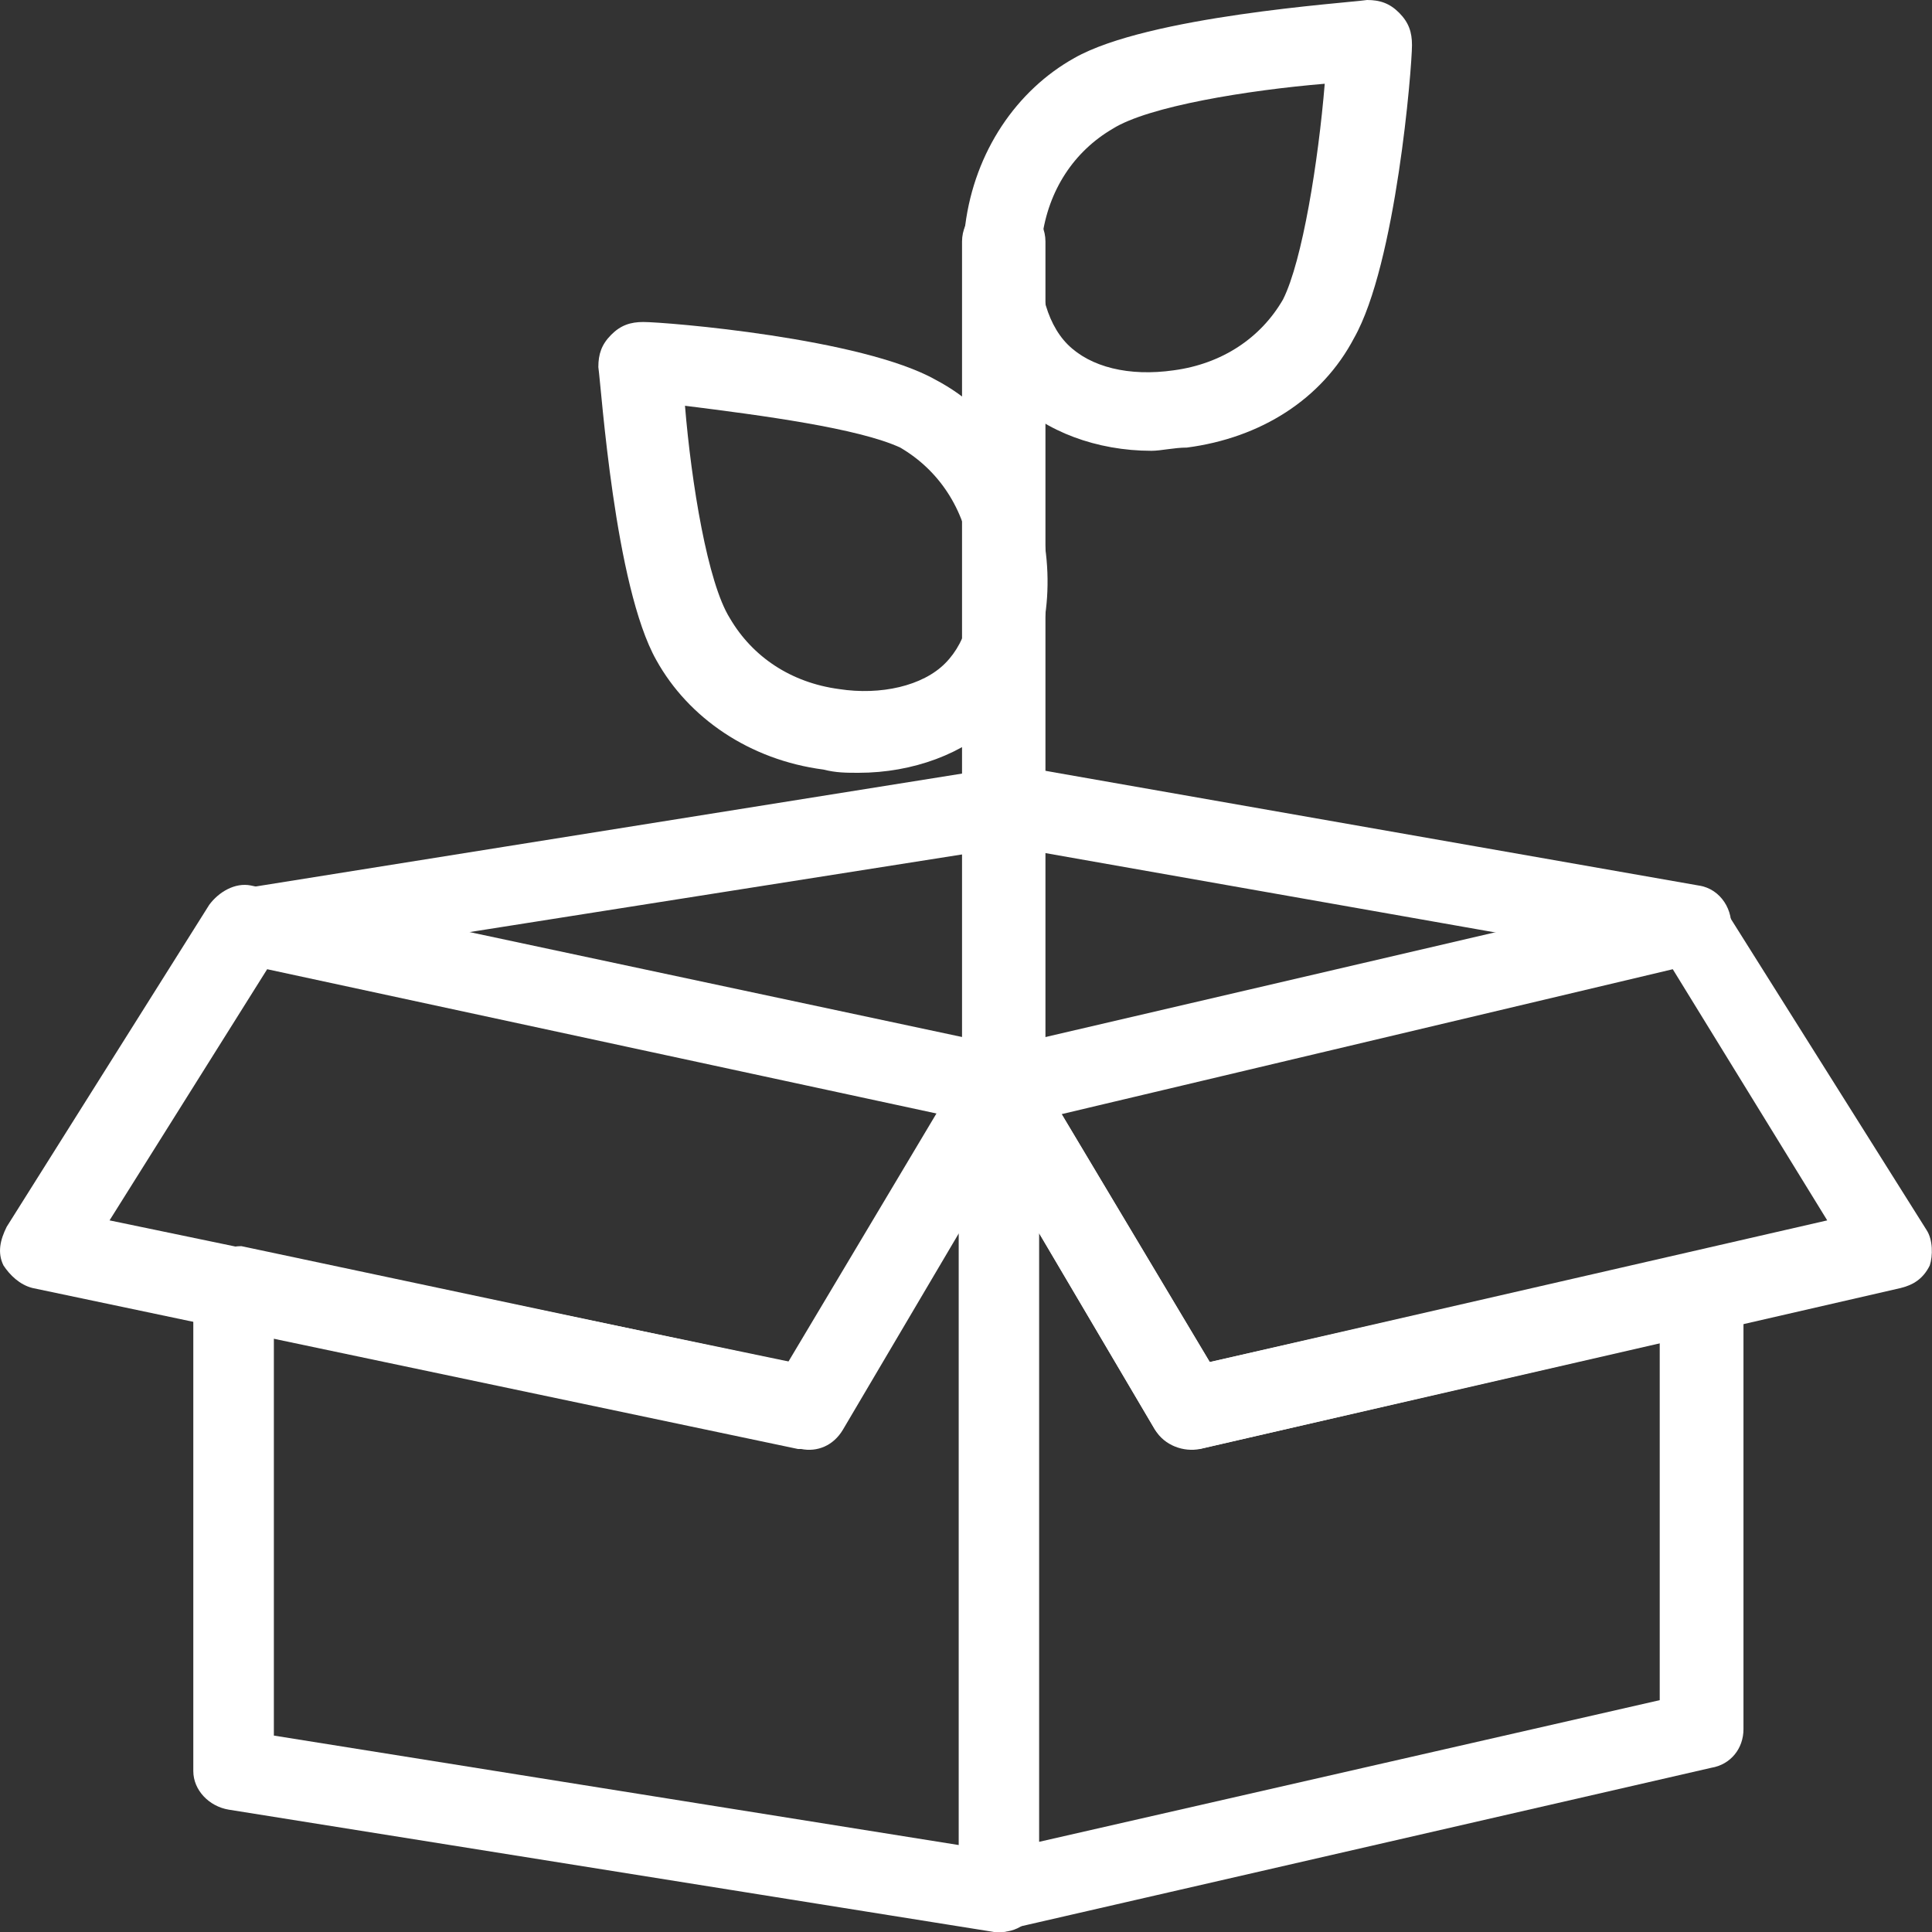<svg width="57" height="57" viewBox="0 0 57 57" fill="none" xmlns="http://www.w3.org/2000/svg">
<rect x="0" y="0" width="57" height="57" fill="#333333" stroke="none"/>
<g clip-path="url(#clip0_1_98)">
<path d="M29.519 57H29.331L6.746 53.39C6.173 53.295 5.703 52.82 5.703 52.25V38C5.703 37.62 5.891 37.335 6.173 37.05C6.454 36.86 6.84 36.765 7.121 36.765L23.253 40.185L28.467 31.445C28.749 30.97 29.322 30.78 29.792 30.875C30.271 30.97 30.647 31.445 30.647 32.015V55.765C30.647 56.145 30.459 56.43 30.271 56.715C30.083 56.905 29.792 57 29.51 57H29.519ZM8.08 51.205L28.289 54.435V36.385L24.869 42.18C24.587 42.655 24.108 42.845 23.638 42.75L8.08 39.425V51.205Z" fill="white"/>
<path d="M23.826 42.75H23.544L0.958 38C0.582 37.905 0.291 37.62 0.103 37.335C-0.085 36.955 0.009 36.575 0.197 36.195L6.173 26.695C6.454 26.315 6.934 26.03 7.403 26.125L29.698 30.875C30.074 30.97 30.365 31.255 30.553 31.54C30.741 31.92 30.647 32.3 30.459 32.585L24.859 42.085C24.672 42.56 24.286 42.75 23.817 42.75H23.826ZM3.232 36.005L23.347 40.185L27.715 32.87L7.882 28.595L3.232 36.005Z" fill="white"/>
<path d="M29.519 57C29.238 57 28.946 56.905 28.758 56.715C28.477 56.525 28.289 56.145 28.289 55.765V32.015C28.289 31.445 28.664 30.97 29.144 30.875C29.613 30.78 30.186 30.97 30.468 31.445L35.692 40.185L49.925 36.955C50.301 36.86 50.687 36.955 50.968 37.145C51.25 37.335 51.438 37.715 51.438 38.095V51.015C51.438 51.585 51.062 52.06 50.489 52.155L29.801 56.905C29.707 57 29.613 57 29.519 57ZM30.656 36.385V54.34L48.967 50.16V39.615L35.401 42.75C34.931 42.845 34.358 42.655 34.076 42.18L30.656 36.385Z" fill="white"/>
<path d="M35.119 42.75C34.743 42.75 34.358 42.56 34.076 42.18L28.477 32.68C28.289 32.395 28.289 31.92 28.383 31.635C28.57 31.255 28.852 31.065 29.238 30.97L49.634 26.22C50.104 26.125 50.677 26.315 50.865 26.79L56.84 36.29C57.028 36.575 57.028 37.05 56.934 37.335C56.746 37.715 56.465 37.905 56.079 38L35.391 42.75H35.109H35.119ZM31.323 32.87L35.692 40.185L53.909 36.005L49.352 28.595L31.323 32.87Z" fill="white"/>
<path d="M29.613 34.105C28.946 34.105 28.383 33.535 28.383 32.87V7.125C28.383 6.46 28.956 5.89 29.613 5.89C30.271 5.89 30.844 6.46 30.844 7.125V32.965C30.844 33.63 30.271 34.105 29.613 34.105Z" fill="white"/>
<path d="M25.339 22.8C24.963 22.8 24.672 22.8 24.296 22.705C22.116 22.42 20.312 21.185 19.363 19.475C18.133 17.29 17.747 11.495 17.653 10.83C17.653 10.45 17.747 10.165 18.029 9.88C18.311 9.595 18.602 9.5 18.978 9.5C19.645 9.5 25.433 9.975 27.612 11.21C29.416 12.16 30.553 13.965 30.835 16.15C31.116 18.145 30.553 20.045 29.407 21.28C28.458 22.23 26.936 22.8 25.329 22.8H25.339ZM20.209 11.97C20.397 14.25 20.876 17.195 21.534 18.24C22.201 19.38 23.337 20.14 24.756 20.33C25.987 20.52 27.227 20.235 27.885 19.57C28.552 18.905 28.834 17.765 28.646 16.435C28.458 15.01 27.697 13.87 26.56 13.205C25.329 12.635 22.482 12.255 20.199 11.97H20.209Z" fill="white"/>
<path d="M33.973 13.3C32.357 13.3 30.844 12.73 29.895 11.78C28.758 10.64 28.185 8.645 28.477 6.65C28.758 4.465 29.998 2.66 31.699 1.71C33.879 0.475 39.666 0.095 40.333 0C40.709 0 41 0.095 41.282 0.38C41.564 0.665 41.658 0.95 41.658 1.33C41.658 1.995 41.188 7.79 39.948 9.975C38.999 11.78 37.195 12.92 35.016 13.205C34.64 13.205 34.255 13.3 33.973 13.3ZM39.093 2.47C36.819 2.66 33.879 3.135 32.826 3.8C31.69 4.465 30.929 5.605 30.741 7.03C30.553 8.265 30.835 9.5 31.502 10.165C32.169 10.83 33.306 11.115 34.63 10.925C36.049 10.735 37.195 9.975 37.853 8.835C38.426 7.695 38.896 4.75 39.084 2.47H39.093Z" fill="white"/>
<path d="M49.916 28.5H49.728L29.801 24.985L7.507 28.5C6.84 28.595 6.276 28.12 6.182 27.55C6.088 26.885 6.558 26.315 7.131 26.22L29.717 22.61H30.093L50.113 26.125C50.781 26.22 51.156 26.885 51.062 27.455C50.968 28.12 50.489 28.5 49.925 28.5H49.916Z" fill="white"/>
</g>
<defs>
<clipPath id="clip0_1_98">
<rect width="57" height="57" fill="white"/>
</clipPath>
</defs>
</svg>
